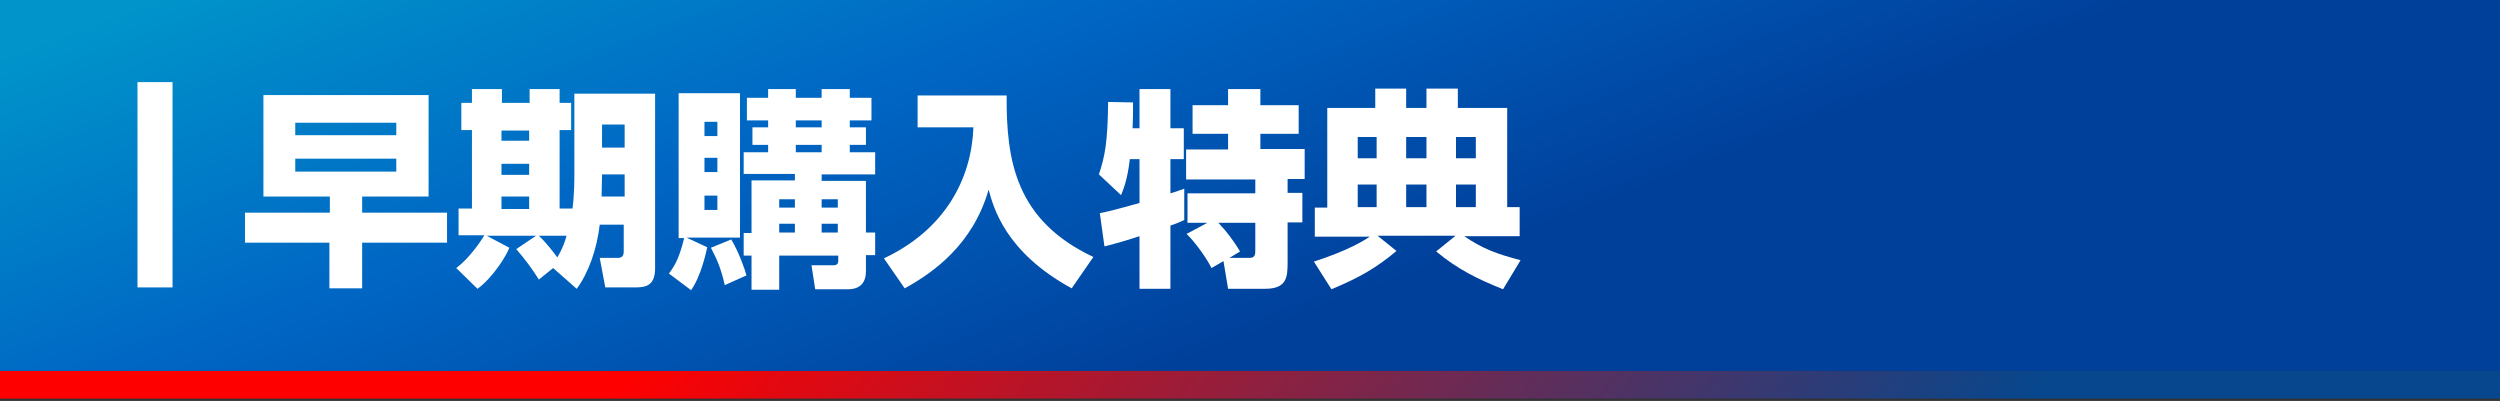 <?xml version="1.0" encoding="utf-8"?>
<!-- Generator: Adobe Illustrator 25.4.1, SVG Export Plug-In . SVG Version: 6.00 Build 0)  -->
<svg version="1.1" id="レイヤー_1" xmlns="http://www.w3.org/2000/svg" xmlns:xlink="http://www.w3.org/1999/xlink" x="0px"
	 y="0px" width="541.9px" height="86.9px" viewBox="0 0 541.9 86.9" style="enable-background:new 0 0 541.9 86.9;"
	 xml:space="preserve">
<rect x="0" y="0" width="541.9" height="86.9" fill="#333333" stroke="none"/>
<style type="text/css">
	.st0{fill:url(#SVGID_1_);}
	.st1{fill:url(#SVGID_00000038389061100850429400000012470573469690003850_);}
	.st2{fill:#FFFFFF;}
</style>
<linearGradient id="SVGID_1_" gradientUnits="userSpaceOnUse" x1="375.105" y1="-791.84" x2="188.438" y2="-640.506" gradientTransform="matrix(1 0 0 -1 0 -624)">
	<stop  offset="1.154119e-03" style="stop-color:#06478D"/>
	<stop  offset="1" style="stop-color:#FF0000"/>
</linearGradient>
<rect y="80.4" class="st0" width="541.9" height="6"/>
<linearGradient id="SVGID_00000179636242062169884780000005958450457585108148_" gradientUnits="userSpaceOnUse" x1="228.278" y1="-550.533" x2="282.698" y2="-695.174" gradientTransform="matrix(1 0 0 -1 0 -624)">
	<stop  offset="0" style="stop-color:#0094CA"/>
	<stop  offset="0.476" style="stop-color:#0066C4"/>
	<stop  offset="0.998" style="stop-color:#003F9A"/>
</linearGradient>
<rect y="-0.5" style="fill:url(#SVGID_00000179636242062169884780000005958450457585108148_);" width="541.9" height="80.9"/>
<rect x="29.8" y="17.8" class="st2" width="7.6" height="44.5"/>
<g>
	<path class="st2" d="M71.5,46.1v-3.5H57.1v-22h35.8v22H78.5v3.5h18.4v6.5H78.5v9.9h-7.1v-9.9H53.1v-6.5H71.5z M64,26.6v2.7h21.9
		v-2.7H64z M64,34.4v2.8h21.9v-2.8H64z"/>
	<path class="st2" d="M119.9,58.1l-3.1,2.5c-1.2-2-3.3-4.8-4.9-6.6l4.3-2.9h-10.7l4.9,2.6c-0.7,1.9-3.7,6.6-6.9,8.9l-4.6-4.5
		c2.7-2,5.2-5.6,6.1-7.1h-5.6v-5.8h2.9v-17H100v-5.9h2.3v-3h6.5v3h6v-3h6.5v3h2.5v5.9h-2.5v17h2.8c0.4-3.2,0.4-6.4,0.4-7.1V20.3H142
		v37.9c0,4-2.4,4.1-4.5,4.1h-6.3l-1.2-6.4h3.9c1.3,0,1.3-0.9,1.3-1.6v-5.6H130c-0.6,5.3-2.5,10.6-5,13.9L119.9,58.1z M108.7,28.3
		v2.2h6v-2.2H108.7z M108.7,35.5v2.4h6v-2.4H108.7z M108.7,42.6v2.7h6v-2.7H108.7z M116.8,51.1c1.5,1.4,3.3,3.7,4,4.7
		c1.3-2.2,1.7-3.6,2-4.7H116.8z M130.5,37.8l-0.1,4.8h5v-4.8H130.5z M130.5,27v5h4.9v-5H130.5z"/>
	<path class="st2" d="M145,59.3c1.4-1.9,2.3-3.6,3.3-7.7h-1.2V20.2h13.3v31.3h-11.6l4.5,2.1c-0.2,0.9-1.3,6.2-3.5,9.3L145,59.3z
		 M152.7,26.4v3.1h2.8v-3.1H152.7z M152.7,34.2v3.1h2.8v-3.1H152.7z M152.7,42.4v3.1h2.8v-3.1H152.7z M158.5,51.9
		c1.7,2.8,3.1,6.9,3.3,7.8l-4.7,2.1c-0.8-3.5-1.5-5.2-3-8.1L158.5,51.9z M166.5,19.3h6v1.9h5.6v-1.9h6.1v1.9h4.7v4.9h-4.7v1.5h3.5
		v3.8h-3.5V33h5.5v4.8h-11.6v1.4h9.6v11.2h2v4.9h-2v3.5c0,2.5-1.3,3.9-3.9,3.9h-7.1l-0.8-5.2h4.8c0.8,0,1-0.5,1-0.9v-1.2h-12.8v7.4
		h-6v-7.4h-1.7v-4.9h1.7V39.1h9.4v-1.4h-11.1V33h5.3v-1.6h-3.4v-3.8h3.4v-1.5h-4.6v-4.9h4.6V19.3z M168.9,43.2V45h3.4v-1.8H168.9z
		 M168.9,48.5v1.9h3.4v-1.9H168.9z M172.5,26.1v1.5h5.6v-1.5H172.5z M172.5,31.4V33h5.6v-1.6H172.5z M178.1,43.2V45h3.5v-1.8H178.1z
		 M178.1,48.5v1.9h3.5v-1.9H178.1z"/>
	<path class="st2" d="M198.9,20.7h19.3c-0.1,14.2,2,27.1,18.8,35l-4.7,6.8c-14.5-7.9-17-17.7-18-21.4c-3.4,11.8-11.8,17.9-18.2,21.4
		l-4.5-6.5c13.4-6.3,19-17.4,19.4-28.4h-12.1V20.7z"/>
	<path class="st2" d="M238.4,46.2c2.3-0.4,6.7-1.7,8.6-2.2v-9.5h-2.1c-0.5,4.4-1.4,6.6-1.9,7.8l-4.8-4.5c1.3-3.9,1.9-6.9,2-15.7
		l5.4,0.1c0,1.9,0,3.8-0.1,5.6h1.5v-8.5h6.7v8.5h2.9v6.7h-2.9v7.4c0.5-0.1,2.7-0.9,3-1v6.8c-0.7,0.3-1,0.5-3,1.2v13.7H247V51.2
		c-2.1,0.7-5.8,1.8-7.6,2.2L238.4,46.2z M261.7,48.3h-4.3v-6.4h14.7v-3h-15v-6.5h9.1V29h-7.7v-6.2h7.7v-3.5h7v3.5h8.3V29h-8.3v3.3
		h9.6v6.5h-3.7v3h3.2v6.4h-3.2V57c0,3.1-0.2,5.6-4.9,5.6h-8l-1-6l-2.6,1.5c-0.9-1.9-3.5-5.6-5.4-7.4L261.7,48.3z M266.5,55.9h4.3
		c1.3,0,1.3-0.8,1.3-1.7v-5.9h-8c1.9,2,3.3,3.9,4.7,6.2L266.5,55.9z"/>
	<path class="st2" d="M284.8,56.7c7.5-2.4,11.1-4.7,12.1-5.4H285V45h2.7V23.4h10.4v-4.2h6.7v4.2h4.4v-4.2h6.8v4.2h10.7v21.5h2.7v6.3
		h-12c3.9,2.7,7.2,3.9,12.2,5.2l-3.8,6.3c-5.5-2.2-9.8-4.3-14.5-8.2l4.2-3.4h-16.9l4.1,3.3c-4.4,3.7-8.1,5.8-14.1,8.3L284.8,56.7z
		 M294.3,29.7v4.6h4.1v-4.6C298.4,29.7,294.3,29.7,294.3,29.7z M294.3,40v4.9h4.1V40H294.3z M304.8,29.7v4.6h4.4v-4.6
		C309.2,29.7,304.8,29.7,304.8,29.7z M304.8,40v4.9h4.4V40H304.8z M315.6,29.7v4.6h4.3v-4.6C319.9,29.7,315.6,29.7,315.6,29.7z
		 M315.6,40v4.9h4.3V40H315.6z"/>
</g>
</svg>
